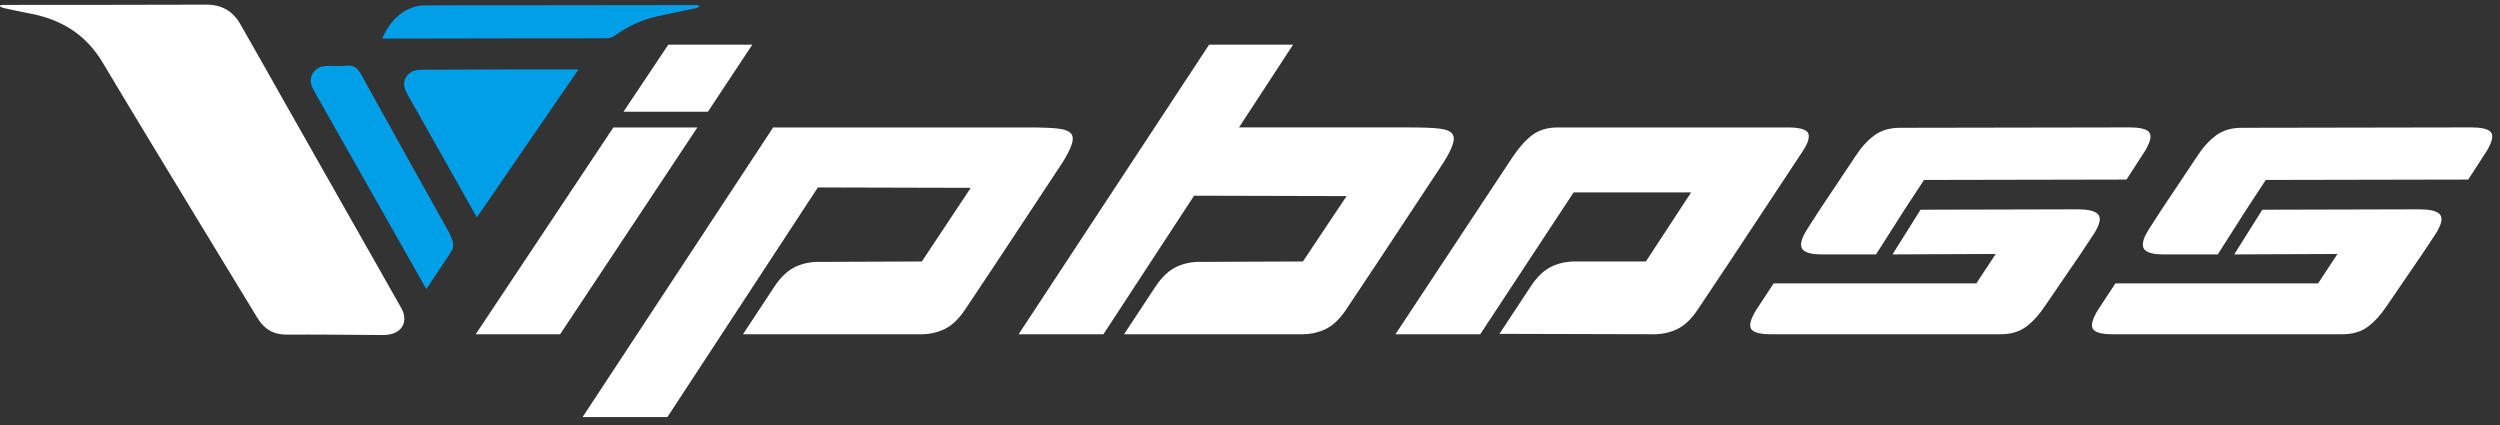<svg xmlns="http://www.w3.org/2000/svg" fill="none" viewBox="0 0 194 33" height="33" width="194">
<rect x="0" y="0" width="194" height="33" fill="#333333" stroke="none"/>
<g clip-path="url(#clip0_18283_2778)">
<path fill="white" d="M54.117 9.889L43.464 25.941H36.913L47.598 9.889H54.114H54.117ZM58.378 3.468L54.935 8.669H48.385L51.859 3.468H58.378Z"></path>
<path fill="white" d="M79.804 9.889C80.873 9.889 81.661 9.92 82.169 9.985C82.677 10.05 83.004 10.194 83.154 10.416C83.303 10.642 83.269 11.001 83.058 11.492C82.863 11.94 82.561 12.465 82.152 13.064L77.38 20.288L74.899 24.011C74.402 24.761 73.858 25.275 73.268 25.551C72.675 25.831 72.018 25.958 71.301 25.938H57.656L60.091 22.244C60.588 21.496 61.13 20.982 61.722 20.706C62.315 20.427 62.97 20.299 63.687 20.322L71.535 20.291L75.331 14.576L63.467 14.545L51.791 32.364H45.21L59.995 9.891H79.804V9.889Z"></path>
<path fill="white" d="M109.371 9.889C110.441 9.889 111.228 9.92 111.736 9.985C112.244 10.05 112.571 10.194 112.721 10.417C112.871 10.643 112.837 11.001 112.625 11.492C112.43 11.941 112.128 12.466 111.719 13.064L106.947 20.288L104.466 24.011C103.972 24.762 103.425 25.275 102.835 25.552C102.243 25.831 101.588 25.958 100.871 25.938H87.226L89.662 22.244C90.158 21.496 90.7 20.983 91.293 20.706C91.885 20.427 92.54 20.3 93.257 20.322L101.105 20.291L104.495 15.217L92.661 15.186L85.623 25.941H79.042L93.827 3.466H100.343L96.147 9.886H109.374L109.371 9.889Z"></path>
<path fill="white" d="M140.144 10.146C140.412 10.318 140.434 10.659 140.211 11.173C140.138 11.342 140.014 11.556 139.839 11.813L137.781 14.926L134.237 20.288L131.753 24.011C131.257 24.761 130.715 25.275 130.122 25.551C129.53 25.831 128.875 25.958 128.158 25.938L116.359 25.907L118.791 22.216C119.288 21.465 119.833 20.951 120.425 20.675C121.015 20.398 121.673 20.268 122.39 20.291H127.721L131.231 14.929H122.113L114.866 25.941H108.285L115.563 14.929L117.414 12.135C117.902 11.407 118.408 10.851 118.924 10.467C119.443 10.081 120.101 9.889 120.894 9.889H138.778C139.418 9.889 139.873 9.973 140.141 10.146H140.144Z"></path>
<path fill="white" d="M161.321 16.247C161.961 16.247 162.424 16.343 162.701 16.535C162.983 16.727 163.017 17.068 162.802 17.559C162.689 17.816 162.579 18.022 162.472 18.169L161.451 19.709L158.727 23.692C158.242 24.42 157.737 24.976 157.22 25.359C156.698 25.743 156.041 25.938 155.25 25.938H137.367C136.726 25.938 136.277 25.848 136.023 25.664C135.769 25.481 135.75 25.145 135.964 24.651C136.085 24.375 136.198 24.16 136.308 24.01L137.635 21.99H153.365L154.867 19.709L146.857 19.741L149.036 16.275L161.315 16.244L161.321 16.247ZM165.328 9.889C165.969 9.889 166.417 9.982 166.671 10.162C166.925 10.346 166.945 10.682 166.731 11.175C166.609 11.452 166.497 11.666 166.386 11.816L165.018 13.933L149.304 13.964L147.789 16.275L145.579 19.741H141.312C140.668 19.741 140.22 19.639 139.966 19.436C139.712 19.233 139.698 18.874 139.921 18.361C139.966 18.253 140.065 18.073 140.22 17.813L141.21 16.275L143.956 12.163C144.411 11.458 144.904 10.907 145.444 10.509C145.98 10.114 146.64 9.917 147.433 9.917L165.331 9.886L165.328 9.889Z"></path>
<path fill="white" d="M187.84 16.247C188.481 16.247 188.944 16.343 189.22 16.535C189.502 16.727 189.536 17.068 189.322 17.559C189.209 17.816 189.099 18.022 188.992 18.169L187.97 19.709L185.247 23.692C184.761 24.42 184.256 24.976 183.74 25.359C183.218 25.743 182.56 25.938 181.77 25.938H163.886C163.245 25.938 162.797 25.848 162.543 25.664C162.289 25.481 162.269 25.145 162.483 24.651C162.605 24.375 162.718 24.16 162.828 24.01L164.154 21.99H179.885L181.386 19.709L173.377 19.741L175.555 16.275L187.835 16.244L187.84 16.247ZM191.848 9.889C192.488 9.889 192.937 9.982 193.191 10.162C193.445 10.346 193.465 10.682 193.25 11.175C193.129 11.452 193.016 11.666 192.906 11.816L191.537 13.933L175.824 13.964L174.308 16.275L172.098 19.741H167.831C167.188 19.741 166.739 19.639 166.485 19.436C166.231 19.233 166.217 18.874 166.44 18.361C166.485 18.253 166.584 18.073 166.739 17.813L167.73 16.275L170.476 12.163C170.93 11.458 171.424 10.907 171.963 10.509C172.499 10.114 173.159 9.917 173.953 9.917L191.85 9.886L191.848 9.889Z"></path>
<path fill="white" d="M0.025 0.401C0.121 0.392 0.217 0.381 0.316 0.381C5.543 0.375 10.772 0.381 15.999 0.361C17.187 0.356 18.062 0.85 18.64 1.857C19.797 3.866 20.926 5.893 22.069 7.908C24.502 12.2 26.937 16.495 29.373 20.788C29.96 21.824 30.549 22.857 31.134 23.895C31.712 24.922 31.227 25.856 30.044 25.981C29.779 26.009 29.511 25.997 29.243 25.995C26.912 25.983 24.581 25.95 22.247 25.966C21.222 25.975 20.503 25.538 19.986 24.691C18.403 22.086 16.814 19.487 15.234 16.879C12.801 12.869 10.36 8.864 7.956 4.837C6.657 2.661 4.73 1.493 2.294 1.042C1.614 0.915 0.934 0.762 0.251 0.615C0.164 0.596 0.085 0.536 0 0.494C0.008 0.463 0.017 0.432 0.025 0.401Z"></path>
<path fill="#009FE8" d="M44.894 5.385C42.244 9.24 39.637 13.035 37.006 16.868C36.755 16.422 36.515 15.996 36.275 15.57C34.729 12.826 33.182 10.081 31.63 7.34C31.258 6.683 31.266 6.183 31.684 5.771C31.974 5.483 32.341 5.413 32.734 5.41C35.169 5.401 37.602 5.39 40.037 5.385C41.505 5.382 42.975 5.385 44.443 5.385C44.575 5.385 44.705 5.385 44.894 5.385Z"></path>
<path fill="#009FE8" d="M33.081 22.436C32.799 21.937 32.545 21.482 32.288 21.028C29.714 16.487 27.14 11.944 24.569 7.403C24.459 7.205 24.343 7.01 24.245 6.807C23.892 6.076 24.293 5.295 25.094 5.145C25.235 5.12 25.379 5.114 25.523 5.111C25.963 5.108 26.412 5.151 26.847 5.1C27.425 5.032 27.736 5.252 28.018 5.766C30.259 9.835 32.533 13.885 34.794 17.943C34.907 18.149 35.003 18.367 35.087 18.584C35.212 18.909 35.203 19.239 35.014 19.532C34.388 20.492 33.744 21.44 33.084 22.43L33.081 22.436Z"></path>
<path fill="#009FE8" d="M29.666 2.994C30.304 1.4 31.605 0.432 32.898 0.42C35.373 0.398 37.847 0.412 40.322 0.409C44.894 0.403 49.463 0.395 54.035 0.392C54.123 0.392 54.21 0.446 54.298 0.474C54.224 0.522 54.154 0.598 54.075 0.618C53.033 0.844 51.983 1.044 50.945 1.281C49.76 1.549 48.684 2.071 47.694 2.771C47.533 2.887 47.304 2.966 47.11 2.969C44.511 2.98 41.914 2.974 39.315 2.977C36.276 2.98 33.236 2.988 30.194 2.994C30.03 2.994 29.866 2.994 29.669 2.994H29.666Z"></path>
</g>
<defs>
<clipPath id="clip0_18283_2778">
<rect transform="translate(0 0.361)" fill="white" height="32" width="193.397"></rect>
</clipPath>
</defs>
</svg>
